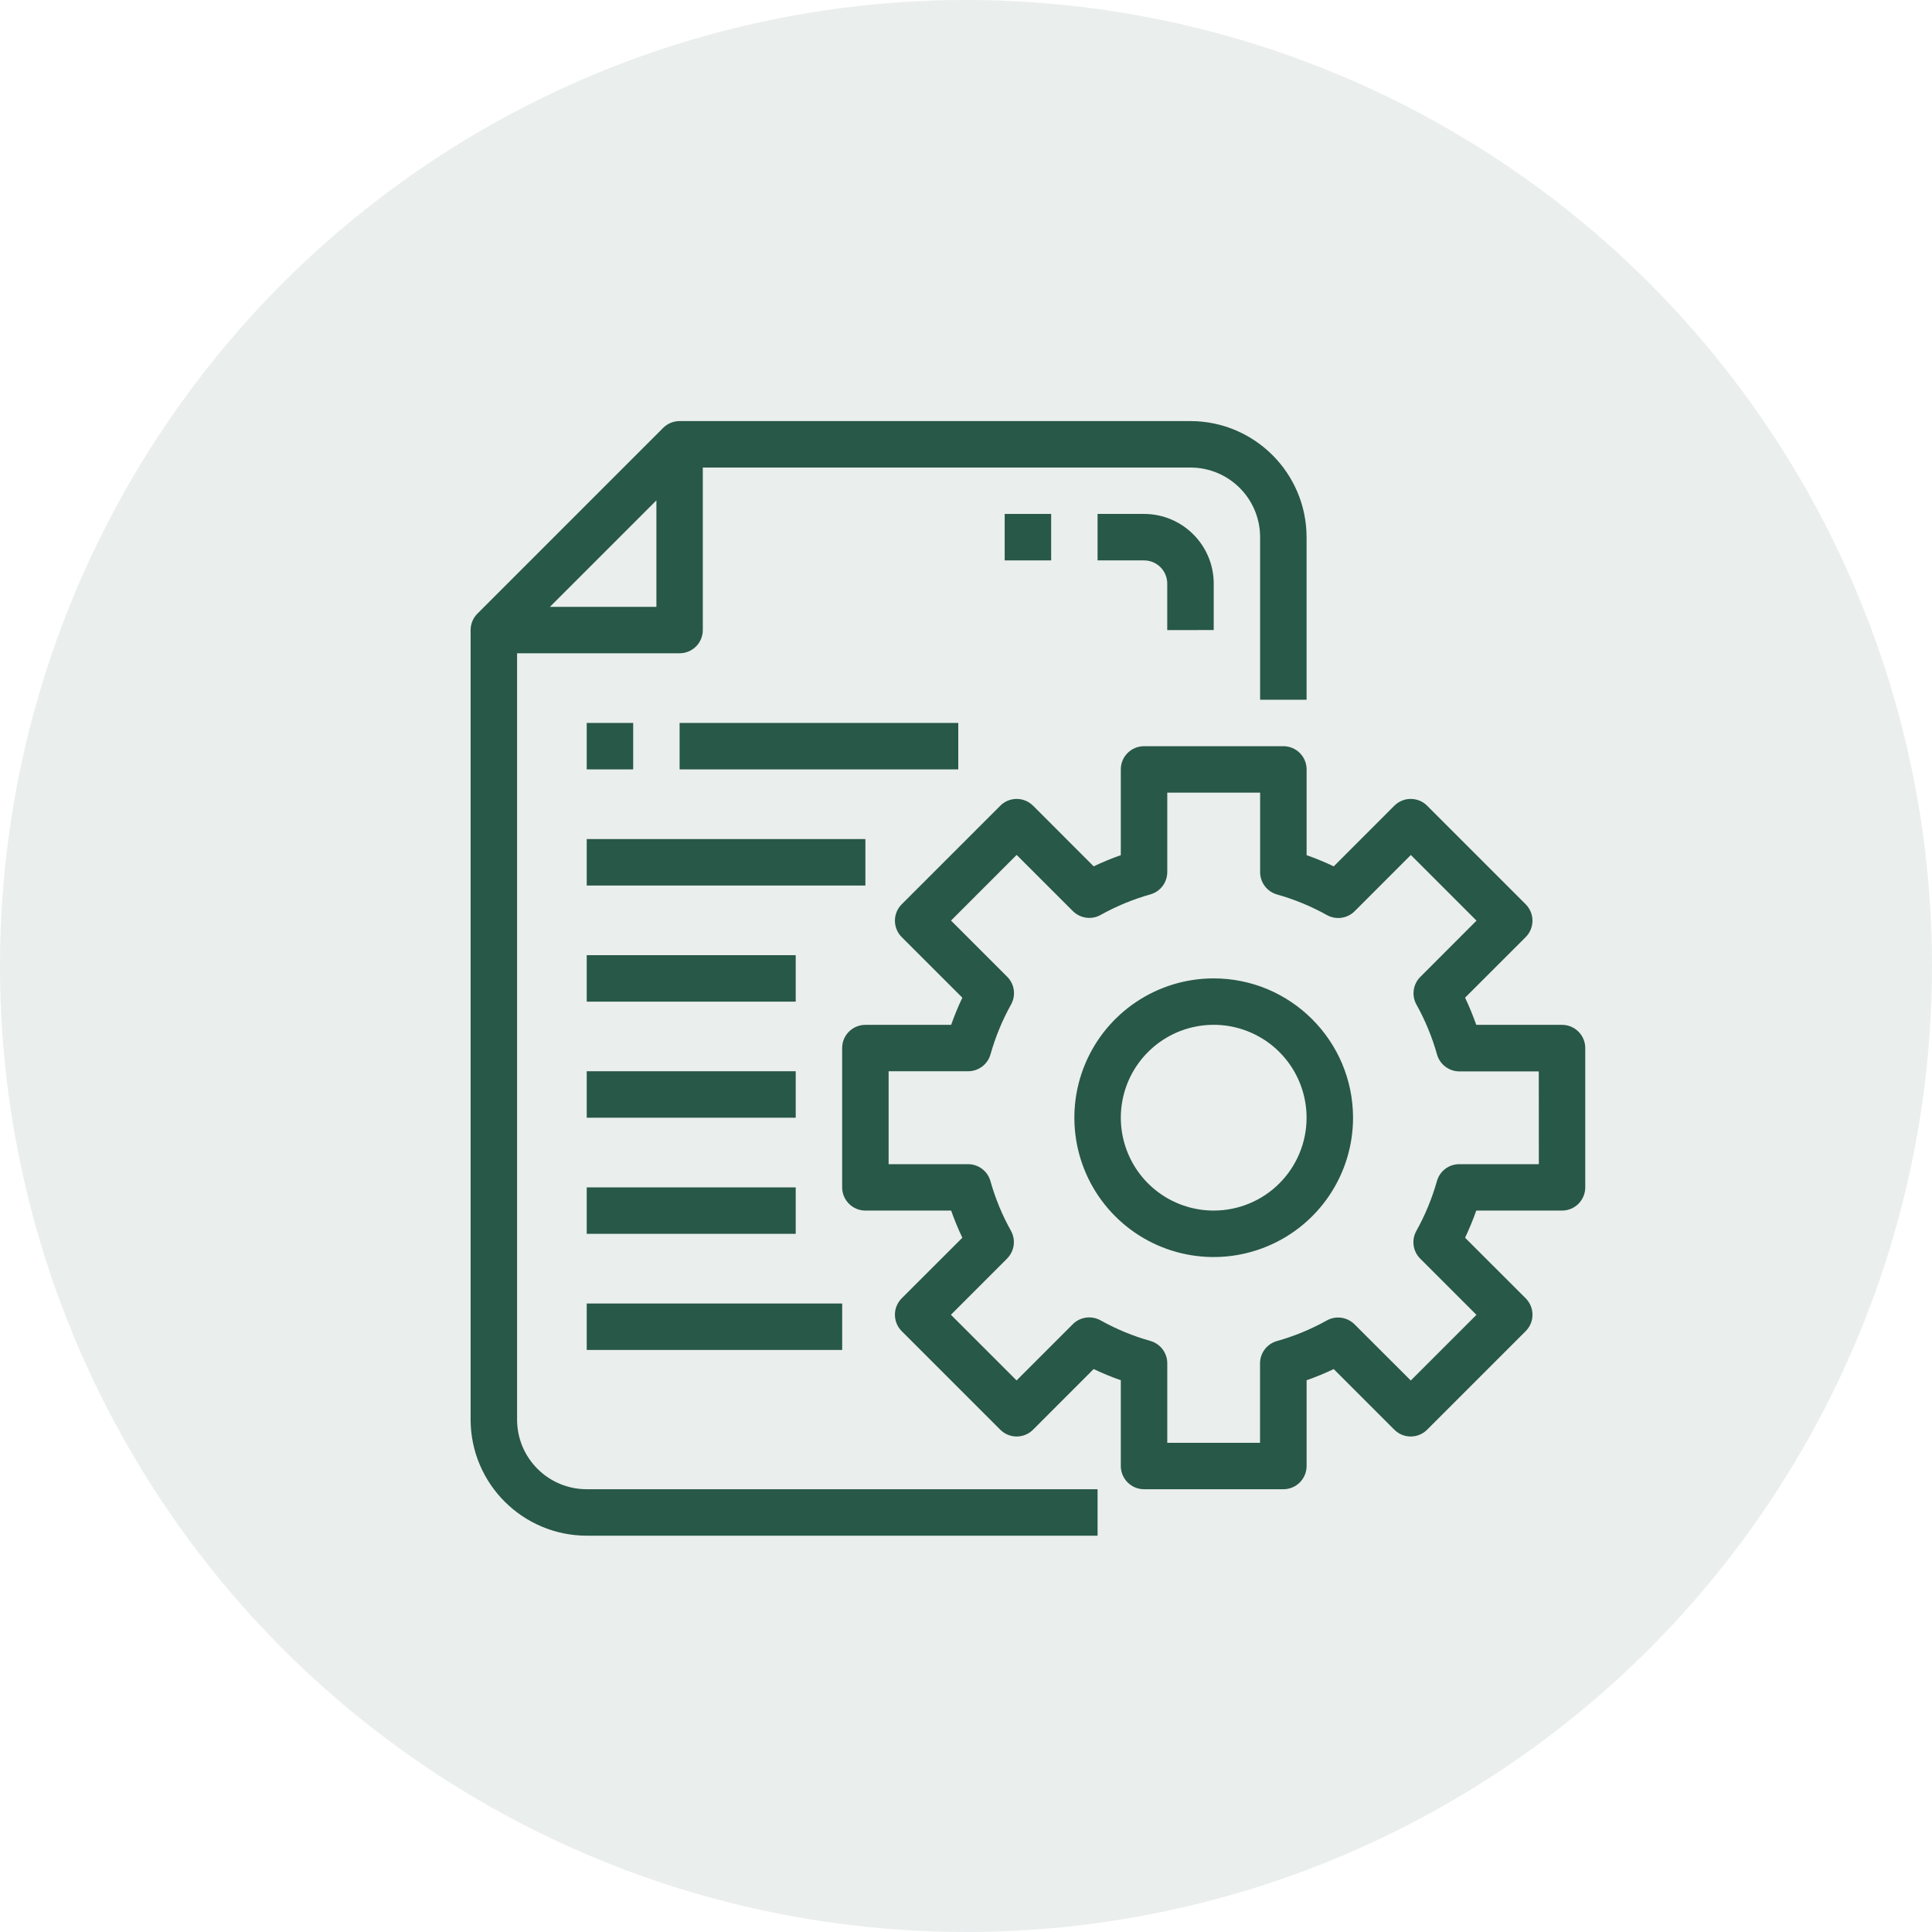 <svg width="78" height="78" viewBox="0 0 78 78" fill="none" xmlns="http://www.w3.org/2000/svg">
<circle cx="39" cy="39" r="39" fill="#285847" fill-opacity="0.1"/>
<path d="M20.876 57.312V26.374H27.438C27.685 26.374 27.924 26.276 28.1 26.1C28.276 25.924 28.374 25.685 28.374 25.438V18.876H48.062C49.616 18.876 50.874 20.134 50.874 21.688V28.25H52.75V21.688C52.746 19.101 50.649 17.004 48.062 17H27.438C27.19 17 26.951 17.098 26.775 17.274L19.274 24.775C19.098 24.951 19 25.19 19 25.438V57.312C19.003 59.899 21.101 61.996 23.688 62H44.312V60.124H23.688C22.134 60.124 20.876 58.866 20.876 57.312ZM22.201 24.501L26.501 20.201V24.501H22.201Z" fill="#285847"/>
<path d="M23.688 52.626H34.001V54.501H23.688V52.626Z" fill="#285847"/>
<path d="M49.001 25.437V23.562C49.001 22.01 47.74 20.749 46.188 20.749H44.312V22.625H46.188C46.436 22.625 46.675 22.723 46.851 22.899C47.027 23.075 47.125 23.314 47.125 23.562V25.438L49.001 25.437Z" fill="#285847"/>
<path d="M40.562 20.749H42.438V22.625H40.562V20.749Z" fill="#285847"/>
<path d="M63.063 41.376H59.601C59.469 41.003 59.318 40.636 59.149 40.279L61.596 37.834C61.961 37.466 61.961 36.874 61.596 36.508L57.618 32.53C57.252 32.163 56.658 32.163 56.292 32.53L53.847 34.977H53.846C53.489 34.807 53.123 34.656 52.751 34.525V31.062C52.751 30.815 52.652 30.576 52.476 30.4C52.3 30.224 52.061 30.126 51.814 30.126H46.189C45.67 30.126 45.25 30.544 45.25 31.062V34.525C44.877 34.656 44.512 34.807 44.155 34.977L41.71 32.53H41.708C41.342 32.163 40.75 32.163 40.383 32.53L36.405 36.508C36.039 36.874 36.039 37.466 36.405 37.834L38.852 40.279C38.683 40.636 38.532 41.003 38.4 41.376H34.939C34.42 41.376 34 41.794 34 42.312V47.937C34 48.185 34.1 48.424 34.276 48.6C34.452 48.776 34.689 48.874 34.939 48.874H38.402H38.4C38.532 49.247 38.683 49.614 38.852 49.971L36.405 52.416C36.039 52.784 36.039 53.376 36.405 53.742L40.383 57.72C40.75 58.087 41.342 58.087 41.708 57.72L44.153 55.273H44.155C44.512 55.443 44.877 55.594 45.25 55.724V59.187C45.25 59.435 45.35 59.674 45.526 59.85C45.702 60.026 45.939 60.124 46.189 60.124H51.814C52.062 60.124 52.3 60.026 52.476 59.85C52.652 59.674 52.751 59.435 52.751 59.187V55.724C53.123 55.594 53.489 55.443 53.846 55.273L56.291 57.72H56.293C56.658 58.087 57.252 58.087 57.618 57.72L61.596 53.742C61.962 53.376 61.962 52.784 61.596 52.416L59.149 49.971C59.318 49.614 59.469 49.247 59.601 48.874H63.064C63.312 48.874 63.55 48.776 63.726 48.6C63.902 48.424 64.001 48.185 64.001 47.937V42.312C64.001 42.065 63.902 41.825 63.726 41.65C63.55 41.474 63.311 41.376 63.063 41.376ZM62.127 47.001H58.915C58.495 47.001 58.128 47.278 58.013 47.683C57.816 48.382 57.537 49.057 57.184 49.692C56.976 50.059 57.041 50.52 57.34 50.817L59.608 53.084L56.957 55.735L54.688 53.469C54.391 53.17 53.93 53.105 53.563 53.313C52.928 53.666 52.253 53.946 51.553 54.142C51.149 54.257 50.871 54.624 50.871 55.044V58.251H47.126V55.039C47.126 54.619 46.846 54.252 46.444 54.137C45.744 53.94 45.069 53.663 44.434 53.307C44.067 53.102 43.606 53.165 43.309 53.464L41.042 55.732L38.391 53.081L40.659 50.813L40.657 50.812C40.956 50.514 41.019 50.054 40.813 49.687C40.458 49.052 40.181 48.377 39.984 47.677C39.868 47.278 39.504 47.002 39.087 47.001H35.876V43.249H39.087C39.505 43.249 39.875 42.972 39.989 42.567C40.186 41.868 40.464 41.193 40.817 40.558C41.024 40.191 40.961 39.73 40.662 39.433L38.395 37.166L41.045 34.515L43.313 36.782V36.781C43.612 37.08 44.071 37.145 44.438 36.937C45.074 36.584 45.747 36.304 46.447 36.108C46.848 35.993 47.124 35.628 47.126 35.211V32H50.875V35.211C50.875 35.631 51.154 35.998 51.559 36.113C52.258 36.31 52.931 36.587 53.568 36.942C53.935 37.148 54.394 37.085 54.693 36.786L56.96 34.518L59.611 37.169L57.344 39.438C57.045 39.736 56.981 40.196 57.189 40.563C57.542 41.198 57.82 41.873 58.017 42.573C58.131 42.975 58.5 43.255 58.919 43.255H62.125L62.127 47.001Z" fill="#285847"/>
<path d="M49.001 39.5C46.724 39.5 44.675 40.871 43.803 42.972C42.933 45.074 43.414 47.495 45.023 49.103C46.631 50.711 49.05 51.193 51.152 50.321C53.255 49.451 54.626 47.4 54.626 45.125C54.622 42.019 52.105 39.504 49.001 39.5ZM49.001 48.874C47.484 48.874 46.116 47.962 45.536 46.559C44.956 45.158 45.276 43.546 46.348 42.474C47.421 41.4 49.034 41.08 50.435 41.66C51.836 42.24 52.75 43.608 52.75 45.125C52.75 46.12 52.355 47.072 51.652 47.776C50.949 48.48 49.994 48.874 49.001 48.874Z" fill="#285847"/>
<path d="M23.688 43.249H32.125V45.125H23.688V43.249Z" fill="#285847"/>
<path d="M23.688 47.938H32.125V49.813H23.688V47.938Z" fill="#285847"/>
<path d="M23.688 38.563H32.125V40.439H23.688V38.563Z" fill="#285847"/>
<path d="M23.688 33.875H34.938V35.751H23.688V33.875Z" fill="#285847"/>
<path d="M27.438 29.187H38.688V31.062H27.438V29.187Z" fill="#285847"/>
<path d="M23.688 29.187H25.563V31.062H23.688V29.187Z" fill="#285847"/>
</svg>
